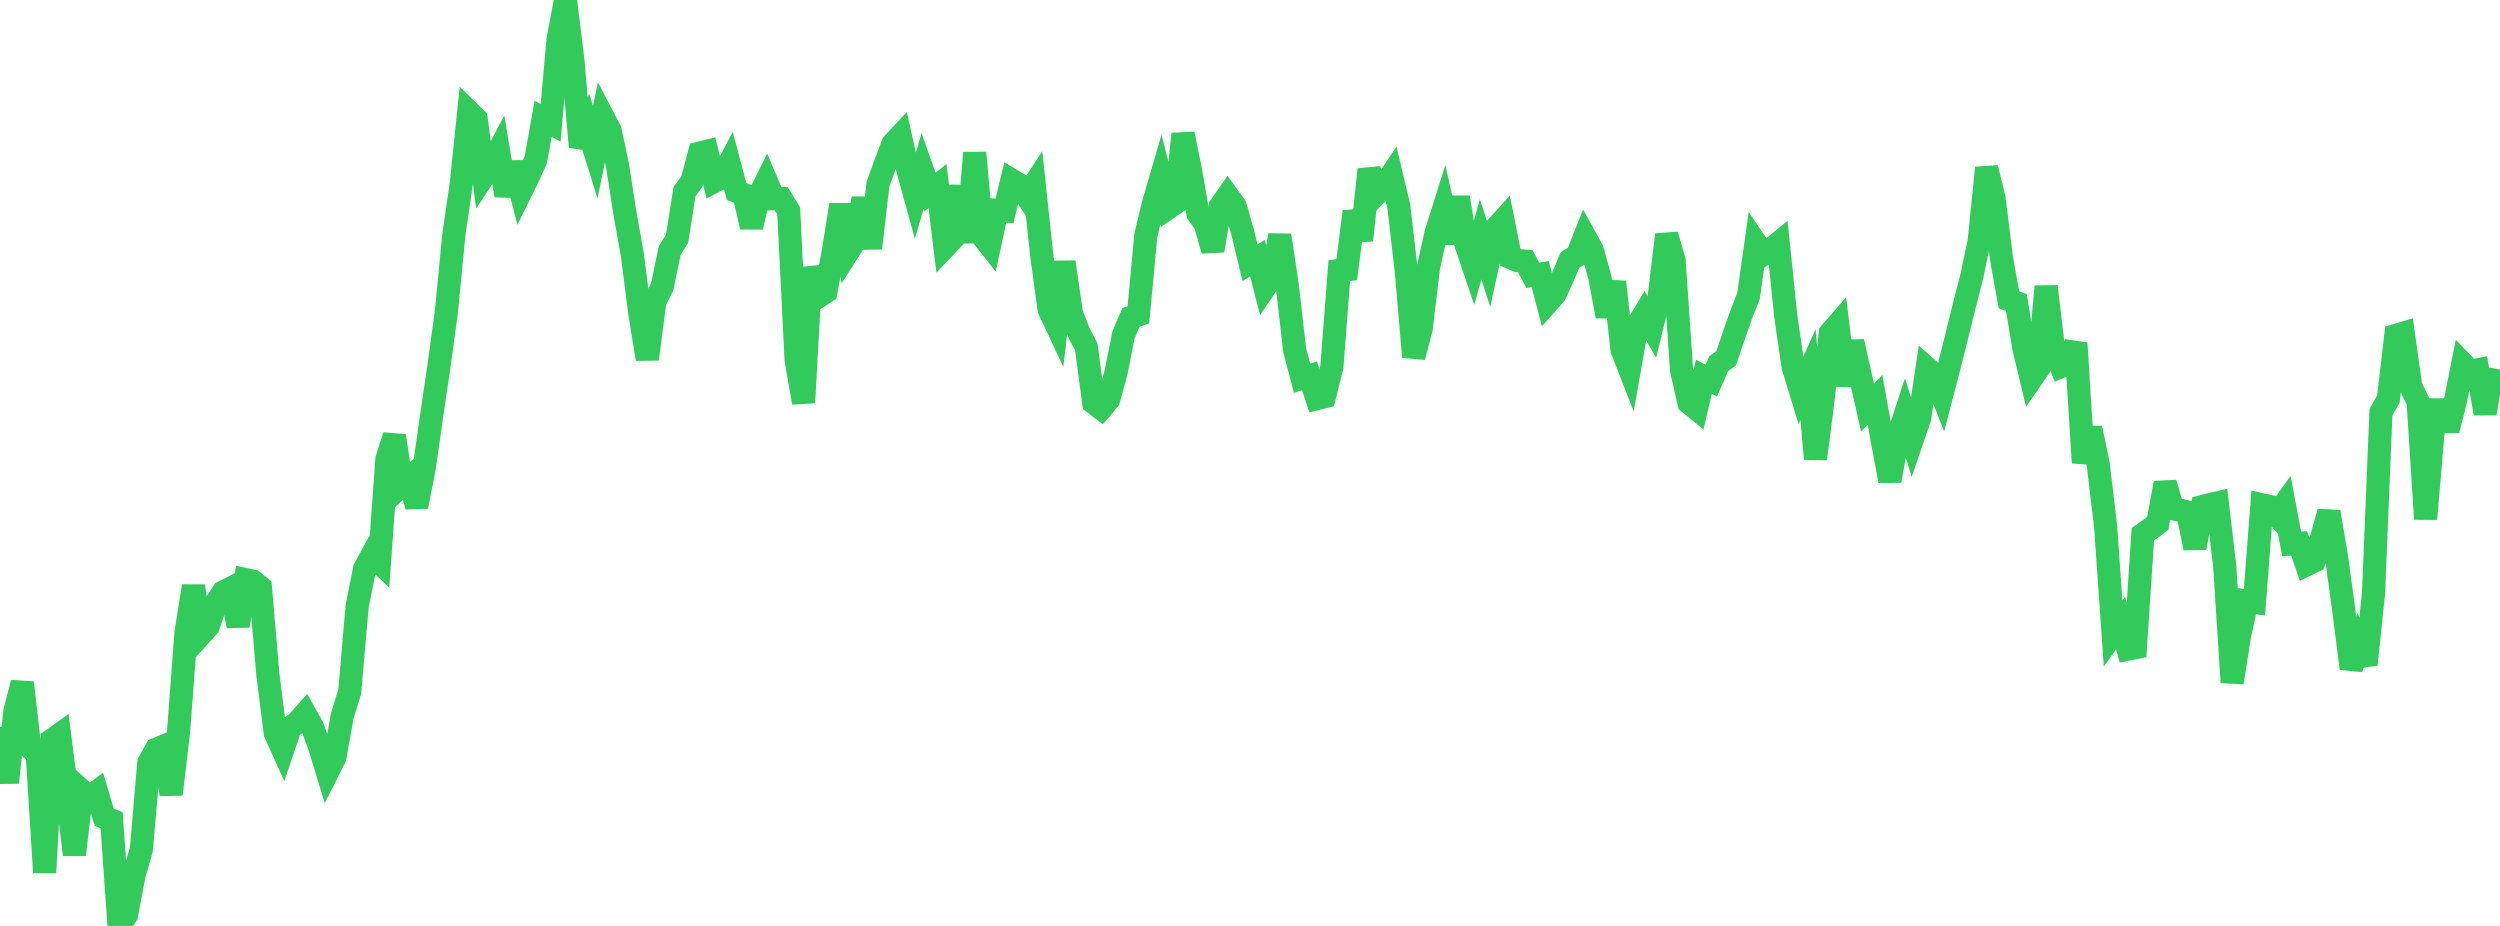 <?xml version="1.0" standalone="no"?>
<!DOCTYPE svg PUBLIC "-//W3C//DTD SVG 1.1//EN" "http://www.w3.org/Graphics/SVG/1.1/DTD/svg11.dtd">

<svg width="135" height="50" viewBox="0 0 135 50" preserveAspectRatio="none" 
  xmlns="http://www.w3.org/2000/svg"
  xmlns:xlink="http://www.w3.org/1999/xlink">


<polyline points="0.0, 39.256 0.402, 42.257 0.804, 38.417 1.205, 36.866 1.607, 40.361 2.009, 40.686 2.411, 47.117 2.812, 39.959 3.214, 39.672 3.616, 42.799 4.018, 46.153 4.42, 42.706 4.821, 43.068 5.223, 42.766 5.625, 44.128 6.027, 44.295 6.429, 50.0 6.83, 49.411 7.232, 47.278 7.634, 45.868 8.036, 41.186 8.438, 40.463 8.839, 40.295 9.241, 42.896 9.643, 39.502 10.045, 34.158 10.446, 31.65 10.848, 34.254 11.25, 33.809 11.652, 32.587 12.054, 31.973 12.455, 31.768 12.857, 33.797 13.259, 31.299 13.661, 31.387 14.062, 31.715 14.464, 36.412 14.866, 39.59 15.268, 40.479 15.67, 39.292 16.071, 39.001 16.473, 38.545 16.875, 39.258 17.277, 40.377 17.679, 41.695 18.08, 40.895 18.482, 38.656 18.884, 37.361 19.286, 32.737 19.688, 30.718 20.089, 29.979 20.491, 30.364 20.893, 24.789 21.295, 23.533 21.696, 26.204 22.098, 25.837 22.5, 27.351 22.902, 25.3 23.304, 22.483 23.705, 19.762 24.107, 16.814 24.509, 12.658 24.911, 9.91 25.312, 6.032 25.714, 6.422 26.116, 9.517 26.518, 8.907 26.92, 8.155 27.321, 10.556 27.723, 8.799 28.125, 10.353 28.527, 9.536 28.929, 8.643 29.33, 6.413 29.732, 6.638 30.134, 2.148 30.536, 0.0 30.938, 3.287 31.339, 7.933 31.741, 6.929 32.143, 8.221 32.545, 6.281 32.946, 7.045 33.348, 8.958 33.75, 11.537 34.152, 13.8 34.554, 16.95 34.955, 19.389 35.357, 16.308 35.759, 15.477 36.161, 13.536 36.562, 12.893 36.964, 10.341 37.366, 9.801 37.768, 8.272 38.17, 8.173 38.571, 9.796 38.973, 9.588 39.375, 8.826 39.777, 10.339 40.179, 10.508 40.58, 12.253 40.982, 10.601 41.384, 9.788 41.786, 10.733 42.188, 10.729 42.589, 11.378 42.991, 19.443 43.393, 21.743 43.795, 14.453 44.196, 16.017 44.598, 15.757 45.0, 13.577 45.402, 11.063 45.804, 13.577 46.205, 12.947 46.607, 10.712 47.009, 13.401 47.411, 9.944 47.812, 8.836 48.214, 7.776 48.616, 7.343 49.018, 9.144 49.42, 10.604 49.821, 9.226 50.223, 10.368 50.625, 10.047 51.027, 13.331 51.429, 12.906 51.83, 10.056 52.232, 13.082 52.634, 8.25 53.036, 12.723 53.438, 13.234 53.839, 11.361 54.241, 11.393 54.643, 9.734 55.045, 9.975 55.446, 10.588 55.848, 9.973 56.25, 13.764 56.652, 16.709 57.054, 17.565 57.455, 14.15 57.857, 16.916 58.259, 17.962 58.661, 18.738 59.062, 21.751 59.464, 22.055 59.866, 21.578 60.268, 20.105 60.67, 18.079 61.071, 17.138 61.473, 17.003 61.875, 12.704 62.277, 11.023 62.679, 9.646 63.08, 11.231 63.482, 10.957 63.884, 7.234 64.286, 9.203 64.688, 11.53 65.089, 12.102 65.491, 13.53 65.893, 11.15 66.295, 10.575 66.696, 11.128 67.098, 12.522 67.5, 14.188 67.902, 13.936 68.304, 15.512 68.705, 14.915 69.107, 12.704 69.509, 15.386 69.911, 18.903 70.312, 20.421 70.714, 20.297 71.116, 21.522 71.518, 21.424 71.92, 19.815 72.321, 14.612 72.723, 14.565 73.125, 11.422 73.527, 12.968 73.929, 9.151 74.33, 10.468 74.732, 10.055 75.134, 9.454 75.536, 11.146 75.938, 14.625 76.339, 19.276 76.741, 17.754 77.143, 14.411 77.545, 12.586 77.946, 11.315 78.348, 13.113 78.75, 10.656 79.152, 13.158 79.554, 14.347 79.955, 12.919 80.357, 14.169 80.759, 12.336 81.161, 11.898 81.562, 13.905 81.964, 14.073 82.366, 14.102 82.768, 14.865 83.17, 14.803 83.571, 16.33 83.973, 15.876 84.375, 14.998 84.777, 14.045 85.179, 13.785 85.58, 12.774 85.982, 13.505 86.384, 14.95 86.786, 17.076 87.188, 15.224 87.589, 18.883 87.991, 19.912 88.393, 17.62 88.795, 16.95 89.196, 17.651 89.598, 16.004 90.0, 12.677 90.402, 14.08 90.804, 19.985 91.205, 21.748 91.607, 22.075 92.009, 20.345 92.411, 20.552 92.812, 19.639 93.214, 19.339 93.616, 18.156 94.018, 17.007 94.42, 15.979 94.821, 13.142 95.223, 13.734 95.625, 13.475 96.027, 13.143 96.429, 17.059 96.83, 19.81 97.232, 21.122 97.634, 20.222 98.036, 24.78 98.438, 21.622 98.839, 17.982 99.241, 17.52 99.643, 20.812 100.045, 18.448 100.446, 20.241 100.848, 22.019 101.25, 21.585 101.652, 23.83 102.054, 25.965 102.455, 23.707 102.857, 22.471 103.259, 23.746 103.661, 22.572 104.062, 19.893 104.464, 20.248 104.866, 21.278 105.268, 19.734 105.67, 18.133 106.071, 16.5 106.473, 14.945 106.875, 13.022 107.277, 9.064 107.679, 10.713 108.08, 13.949 108.482, 16.185 108.884, 16.337 109.286, 18.779 109.688, 20.461 110.089, 19.88 110.491, 15.468 110.893, 18.837 111.295, 19.79 111.696, 19.624 112.098, 18.529 112.5, 24.987 112.902, 23.115 113.304, 25.074 113.705, 28.453 114.107, 34.211 114.509, 33.646 114.911, 35.05 115.312, 34.969 115.714, 28.85 116.116, 28.567 116.518, 28.262 116.92, 26.081 117.321, 27.466 117.723, 27.554 118.125, 27.656 118.527, 29.589 118.929, 27.354 119.33, 27.249 119.732, 27.157 120.134, 30.571 120.536, 36.854 120.938, 34.306 121.339, 32.462 121.741, 32.522 122.143, 27.258 122.545, 27.348 122.946, 27.807 123.348, 27.248 123.75, 29.372 124.152, 29.342 124.554, 30.496 124.955, 30.303 125.357, 29.075 125.759, 27.641 126.161, 30.013 126.562, 32.94 126.964, 36.1 127.366, 34.898 127.768, 35.883 128.17, 32.039 128.571, 22.258 128.973, 21.546 129.375, 18.116 129.777, 17.995 130.179, 20.862 130.58, 21.699 130.982, 28.025 131.384, 23.334 131.786, 21.658 132.188, 23.235 132.589, 21.666 132.991, 19.64 133.393, 20.056 133.795, 19.975 134.196, 22.33 134.598, 19.88" fill="none" stroke="#32ca5b" stroke-width="1.25"/>

</svg>